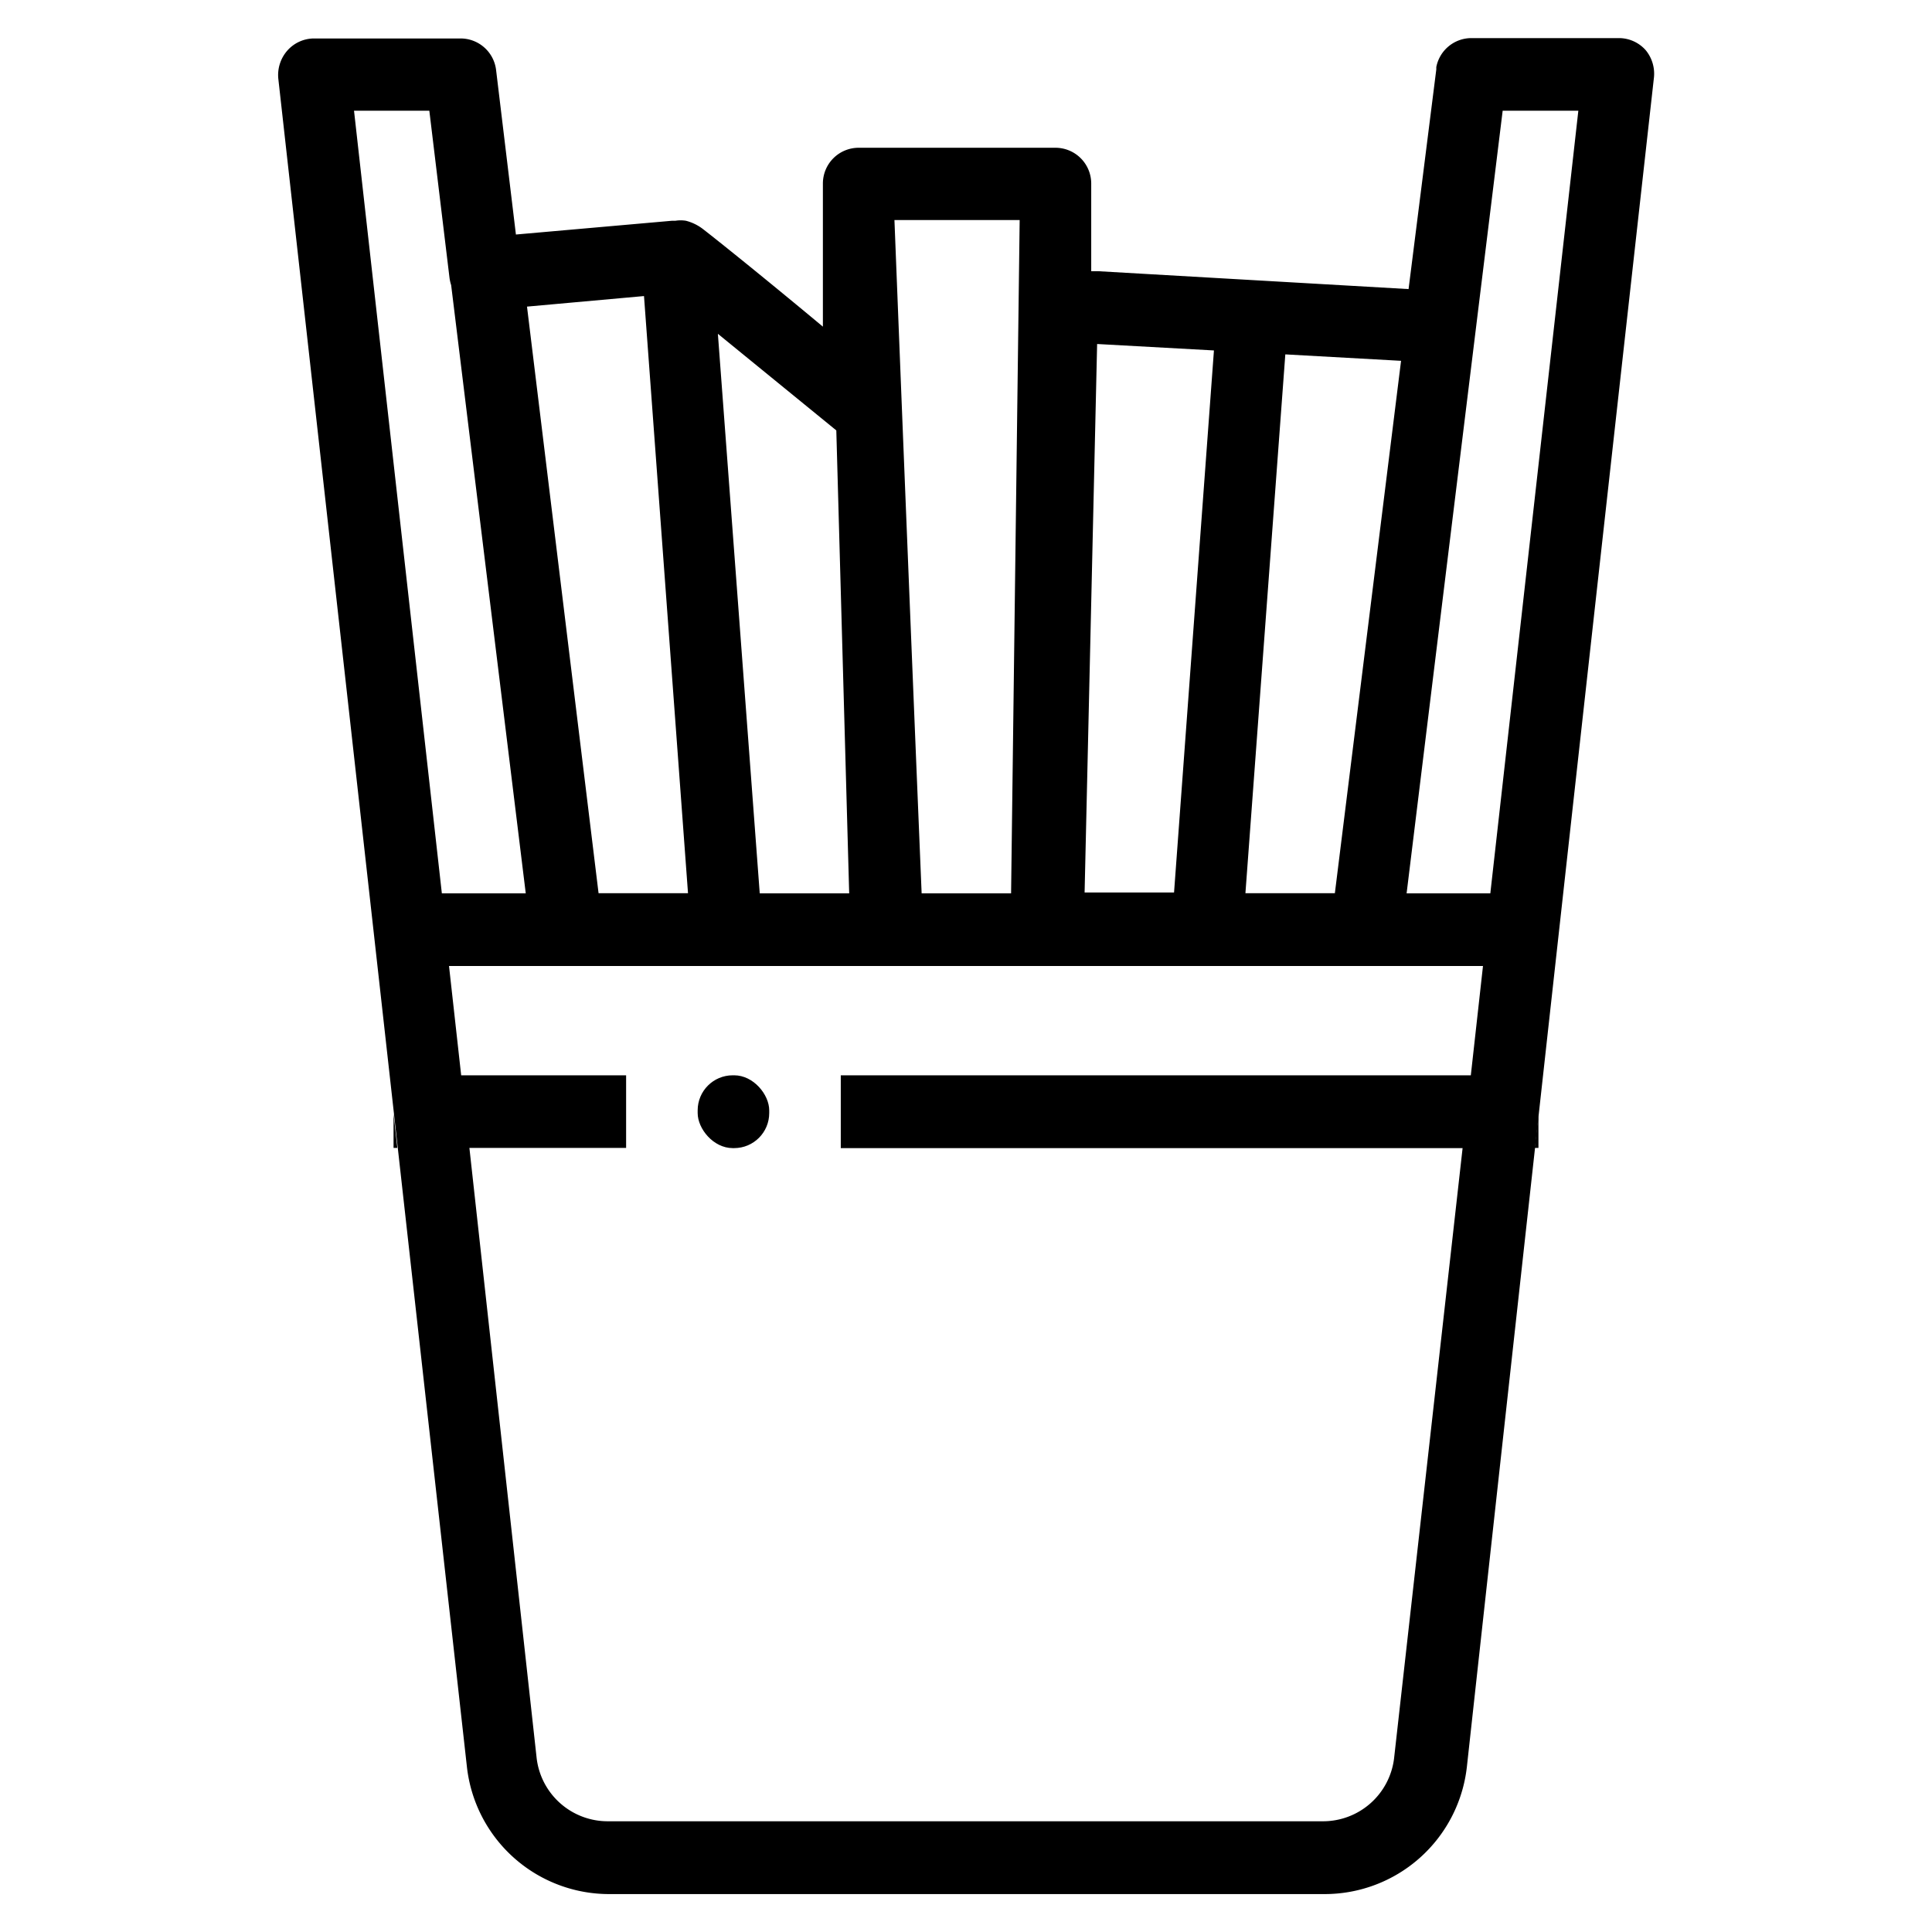 <?xml version="1.0" ?><svg id="Layeri" viewBox="0 0 108 108" xmlns="http://www.w3.org/2000/svg" xmlns:xlink="http://www.w3.org/1999/xlink"><defs><style>.cls-1{fill:none;}.cls-2{clip-path:url(#clip-path);}</style><clipPath id="clip-path"><rect class="cls-1" height="104" width="104" x="2" y="2"/></clipPath></defs><title/><g class="cls-2"><polygon points="22.21 64.17 22 64.17 22 62.26 22.21 64.17"/><polygon points="86 62.26 86 64.17 85.79 64.17 86 62.26"/><path d="M92,2.81a2,2,0,0,0-1.49-.68H82.23a2,2,0,0,0-1.94,1.62v0l0,.13L78.74,16.16l-17.36-1-.38,0V10.26a2,2,0,0,0-2-2H48a2,2,0,0,0-2,2v8c-3.6-3-6.25-5.11-6.75-5.49a2.63,2.63,0,0,0-.91-.43,1.84,1.84,0,0,0-.58,0l-.19,0-8.73.77L27.73,3.9a0,0,0,0,0,0,0,2,2,0,0,0-2-1.75H17.55a2,2,0,0,0-1.49.68,2.07,2.07,0,0,0-.5,1.59Q20.83,51.57,26.1,98.76a8,8,0,0,0,8,7.12H74a8,8,0,0,0,8-7.12Q87.18,51.58,92.45,4.39A2.07,2.07,0,0,0,92,2.81Zm-20.15,17,6.47.36L74.62,49.93h-5Zm-10.52-.58,6.53.36-2.23,30.3h-5ZM57,12.3l-.48,37.64h-5Q50.74,31.12,50,12.3ZM46.75,24.06l.72,25.88h-5L40.13,18.66ZM36,16.55l2.46,33.38h-5l-4-32.79ZM19.79,6.19H24l1.13,9.36a2.42,2.42,0,0,0,.09.39l4.17,34H24.7ZM82.22,60.11H47v4.07H81.76L77.93,98.29a4,4,0,0,1-4,3.52H34a4,4,0,0,1-4-3.52L26.24,64.17H35V60.11H25.78L25.1,54H82.9Zm1.09-10.17H78.63Q81.31,28.07,84,6.19h4.23Z"/><rect height="4.07" rx="1.96" ry="1.96" width="4" x="39" y="60.11"/></g></svg>